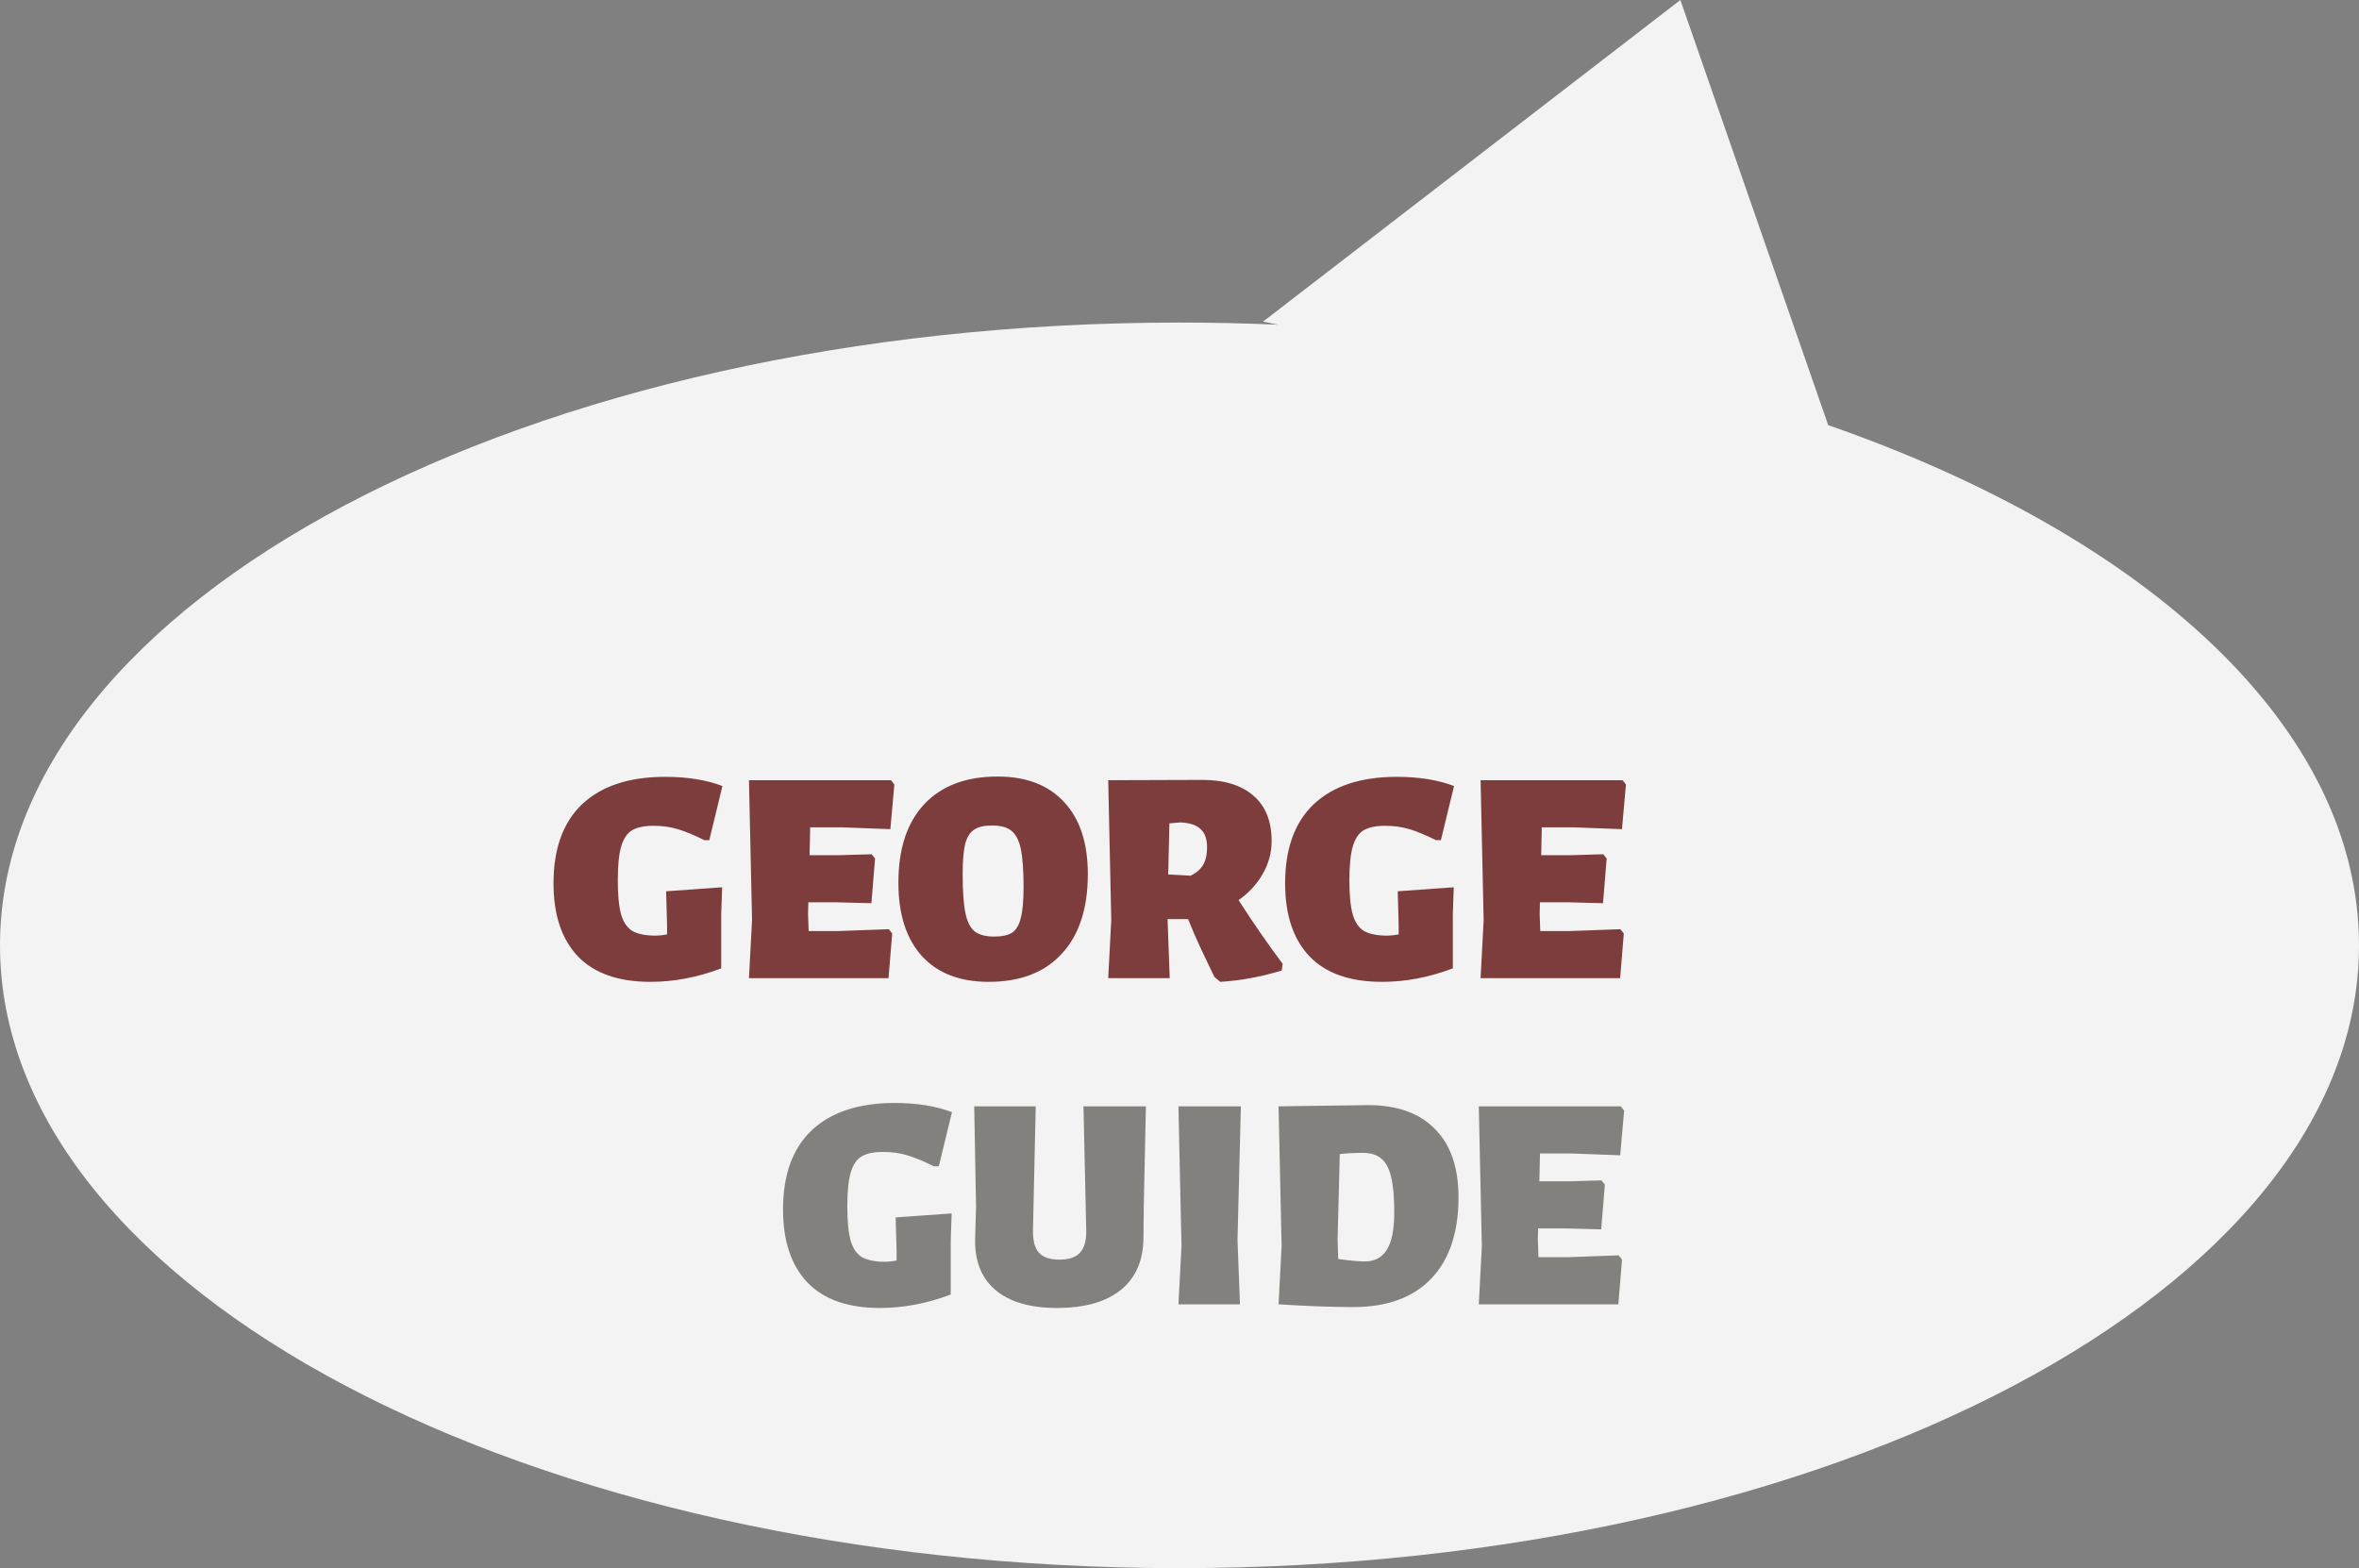 <?xml version="1.0" encoding="UTF-8"?> <svg xmlns="http://www.w3.org/2000/svg" width="185" height="123" viewBox="0 0 185 123" fill="none"><rect x="0" y="0" width="185" height="123" fill="#808080" stroke="none"/> <path fill-rule="evenodd" clip-rule="evenodd" d="M99.053 25.225L131.781 3.11357e-05L143.373 33.345C168.452 42.083 185 57.096 185 74.15C185 101.129 143.586 123 92.5 123C41.414 123 0 101.129 0 74.15C0 47.171 41.414 25.3 92.5 25.3C95.102 25.3 97.679 25.356 100.227 25.468L99.053 25.225Z" fill="white" fill-opacity="0.9"></path> <path d="M70.168 86.513C71.896 86.513 73.392 86.753 74.656 87.233L73.624 91.481H73.24C72.44 91.081 71.744 90.793 71.152 90.617C70.576 90.441 69.944 90.353 69.256 90.353C68.52 90.353 67.952 90.473 67.552 90.713C67.168 90.953 66.888 91.377 66.712 91.985C66.536 92.593 66.448 93.473 66.448 94.625C66.448 95.793 66.536 96.689 66.712 97.313C66.888 97.921 67.184 98.353 67.6 98.609C68.032 98.849 68.648 98.969 69.448 98.969C69.672 98.969 69.96 98.937 70.312 98.873V98.105L70.24 95.489L74.632 95.177L74.56 97.289V101.537C72.704 102.241 70.856 102.593 69.016 102.593C66.504 102.593 64.608 101.929 63.328 100.601C62.048 99.257 61.408 97.345 61.408 94.865C61.408 92.145 62.16 90.073 63.664 88.649C65.184 87.225 67.352 86.513 70.168 86.513ZM89.697 94.649L89.673 97.121C89.657 98.881 89.065 100.233 87.897 101.177C86.729 102.121 85.057 102.593 82.881 102.593C80.785 102.593 79.177 102.121 78.057 101.177C76.953 100.233 76.425 98.881 76.473 97.121L76.545 94.649L76.401 86.777H81.225L81.009 96.473C80.993 97.289 81.145 97.881 81.465 98.249C81.801 98.617 82.337 98.801 83.073 98.801C83.825 98.801 84.369 98.617 84.705 98.249C85.041 97.881 85.201 97.289 85.185 96.473L84.969 86.777H89.865L89.697 94.649ZM97.049 97.265L97.241 102.305H92.417L92.657 97.745L92.417 86.777H97.313L97.049 97.265ZM107.276 86.681C109.564 86.681 111.316 87.305 112.532 88.553C113.764 89.785 114.38 91.569 114.38 93.905C114.38 96.673 113.668 98.801 112.244 100.289C110.82 101.777 108.78 102.521 106.124 102.521C104.46 102.521 102.508 102.449 100.268 102.305L100.508 97.745L100.268 86.777L107.276 86.681ZM107.036 98.945C107.788 98.945 108.356 98.649 108.74 98.057C109.14 97.449 109.34 96.457 109.34 95.081C109.34 93.913 109.26 92.993 109.1 92.321C108.94 91.649 108.684 91.169 108.332 90.881C107.98 90.577 107.492 90.425 106.868 90.425C106.26 90.425 105.66 90.457 105.068 90.521L104.9 97.265L104.948 98.753C105.908 98.881 106.604 98.945 107.036 98.945ZM126.939 98.465L127.203 98.801L126.915 102.305H115.971L116.211 97.745L115.971 86.777H127.107L127.371 87.113L127.059 90.617L123.243 90.473H120.771L120.723 92.657H123.099L125.595 92.585L125.859 92.921L125.571 96.425L122.787 96.353H120.627L120.603 97.265L120.651 98.609H122.955L126.939 98.465Z" fill="#12100B" fill-opacity="0.5"></path> <path d="M52.168 60.932C53.896 60.932 55.392 61.172 56.656 61.652L55.624 65.9H55.24C54.44 65.5 53.744 65.212 53.152 65.036C52.576 64.86 51.944 64.772 51.256 64.772C50.52 64.772 49.952 64.892 49.552 65.132C49.168 65.372 48.888 65.796 48.712 66.404C48.536 67.012 48.448 67.892 48.448 69.044C48.448 70.212 48.536 71.108 48.712 71.732C48.888 72.34 49.184 72.772 49.6 73.028C50.032 73.268 50.648 73.388 51.448 73.388C51.672 73.388 51.96 73.356 52.312 73.292V72.524L52.24 69.908L56.632 69.596L56.56 71.708V75.956C54.704 76.66 52.856 77.012 51.016 77.012C48.504 77.012 46.608 76.348 45.328 75.02C44.048 73.676 43.408 71.764 43.408 69.284C43.408 66.564 44.16 64.492 45.664 63.068C47.184 61.644 49.352 60.932 52.168 60.932ZM69.705 72.884L69.969 73.22L69.681 76.724H58.737L58.977 72.164L58.737 61.196H69.873L70.137 61.532L69.825 65.036L66.009 64.892H63.537L63.489 67.076H65.865L68.361 67.004L68.625 67.34L68.337 70.844L65.553 70.772H63.393L63.369 71.684L63.417 73.028H65.721L69.705 72.884ZM78.231 60.908C80.487 60.908 82.231 61.58 83.463 62.924C84.695 64.252 85.311 66.132 85.311 68.564C85.311 71.252 84.631 73.332 83.271 74.804C81.927 76.276 80.015 77.012 77.535 77.012C75.279 77.012 73.535 76.34 72.303 74.996C71.071 73.636 70.455 71.716 70.455 69.236C70.455 66.58 71.127 64.532 72.471 63.092C73.831 61.636 75.751 60.908 78.231 60.908ZM77.799 64.748C77.175 64.748 76.703 64.86 76.383 65.084C76.063 65.292 75.831 65.668 75.687 66.212C75.559 66.756 75.495 67.548 75.495 68.588C75.495 69.916 75.567 70.924 75.711 71.612C75.855 72.3 76.095 72.78 76.431 73.052C76.783 73.324 77.295 73.46 77.967 73.46C78.591 73.46 79.063 73.356 79.383 73.148C79.703 72.924 79.927 72.54 80.055 71.996C80.199 71.436 80.271 70.636 80.271 69.596C80.271 68.284 80.199 67.284 80.055 66.596C79.911 65.908 79.663 65.428 79.311 65.156C78.975 64.884 78.471 64.748 77.799 64.748ZM97.133 70.604C98.285 72.396 99.437 74.06 100.589 75.596L100.517 76.124C98.885 76.62 97.277 76.916 95.693 77.012L95.237 76.628L94.949 76.028C94.821 75.772 94.565 75.236 94.181 74.42C93.797 73.588 93.461 72.812 93.173 72.092H91.565L91.733 76.724H86.909L87.149 72.164L86.909 61.196L94.277 61.172C96.021 61.172 97.365 61.588 98.309 62.42C99.253 63.236 99.725 64.42 99.725 65.972C99.725 66.884 99.493 67.74 99.029 68.54C98.581 69.34 97.949 70.028 97.133 70.604ZM94.661 66.452C94.661 65.812 94.493 65.34 94.157 65.036C93.837 64.716 93.309 64.54 92.573 64.508L91.709 64.58L91.613 68.588L93.365 68.684C93.813 68.476 94.141 68.196 94.349 67.844C94.557 67.492 94.661 67.028 94.661 66.452ZM109.543 60.932C111.271 60.932 112.767 61.172 114.031 61.652L112.999 65.9H112.615C111.815 65.5 111.119 65.212 110.527 65.036C109.951 64.86 109.319 64.772 108.631 64.772C107.895 64.772 107.327 64.892 106.927 65.132C106.543 65.372 106.263 65.796 106.087 66.404C105.911 67.012 105.823 67.892 105.823 69.044C105.823 70.212 105.911 71.108 106.087 71.732C106.263 72.34 106.559 72.772 106.975 73.028C107.407 73.268 108.023 73.388 108.823 73.388C109.047 73.388 109.335 73.356 109.687 73.292V72.524L109.615 69.908L114.007 69.596L113.935 71.708V75.956C112.079 76.66 110.231 77.012 108.391 77.012C105.879 77.012 103.983 76.348 102.703 75.02C101.423 73.676 100.783 71.764 100.783 69.284C100.783 66.564 101.535 64.492 103.039 63.068C104.559 61.644 106.727 60.932 109.543 60.932ZM127.08 72.884L127.344 73.22L127.056 76.724H116.112L116.352 72.164L116.112 61.196H127.248L127.512 61.532L127.2 65.036L123.384 64.892H120.912L120.864 67.076H123.24L125.736 67.004L126 67.34L125.712 70.844L122.928 70.772H120.768L120.744 71.684L120.792 73.028H123.096L127.08 72.884Z" fill="#7E3D3D"></path> </svg> 